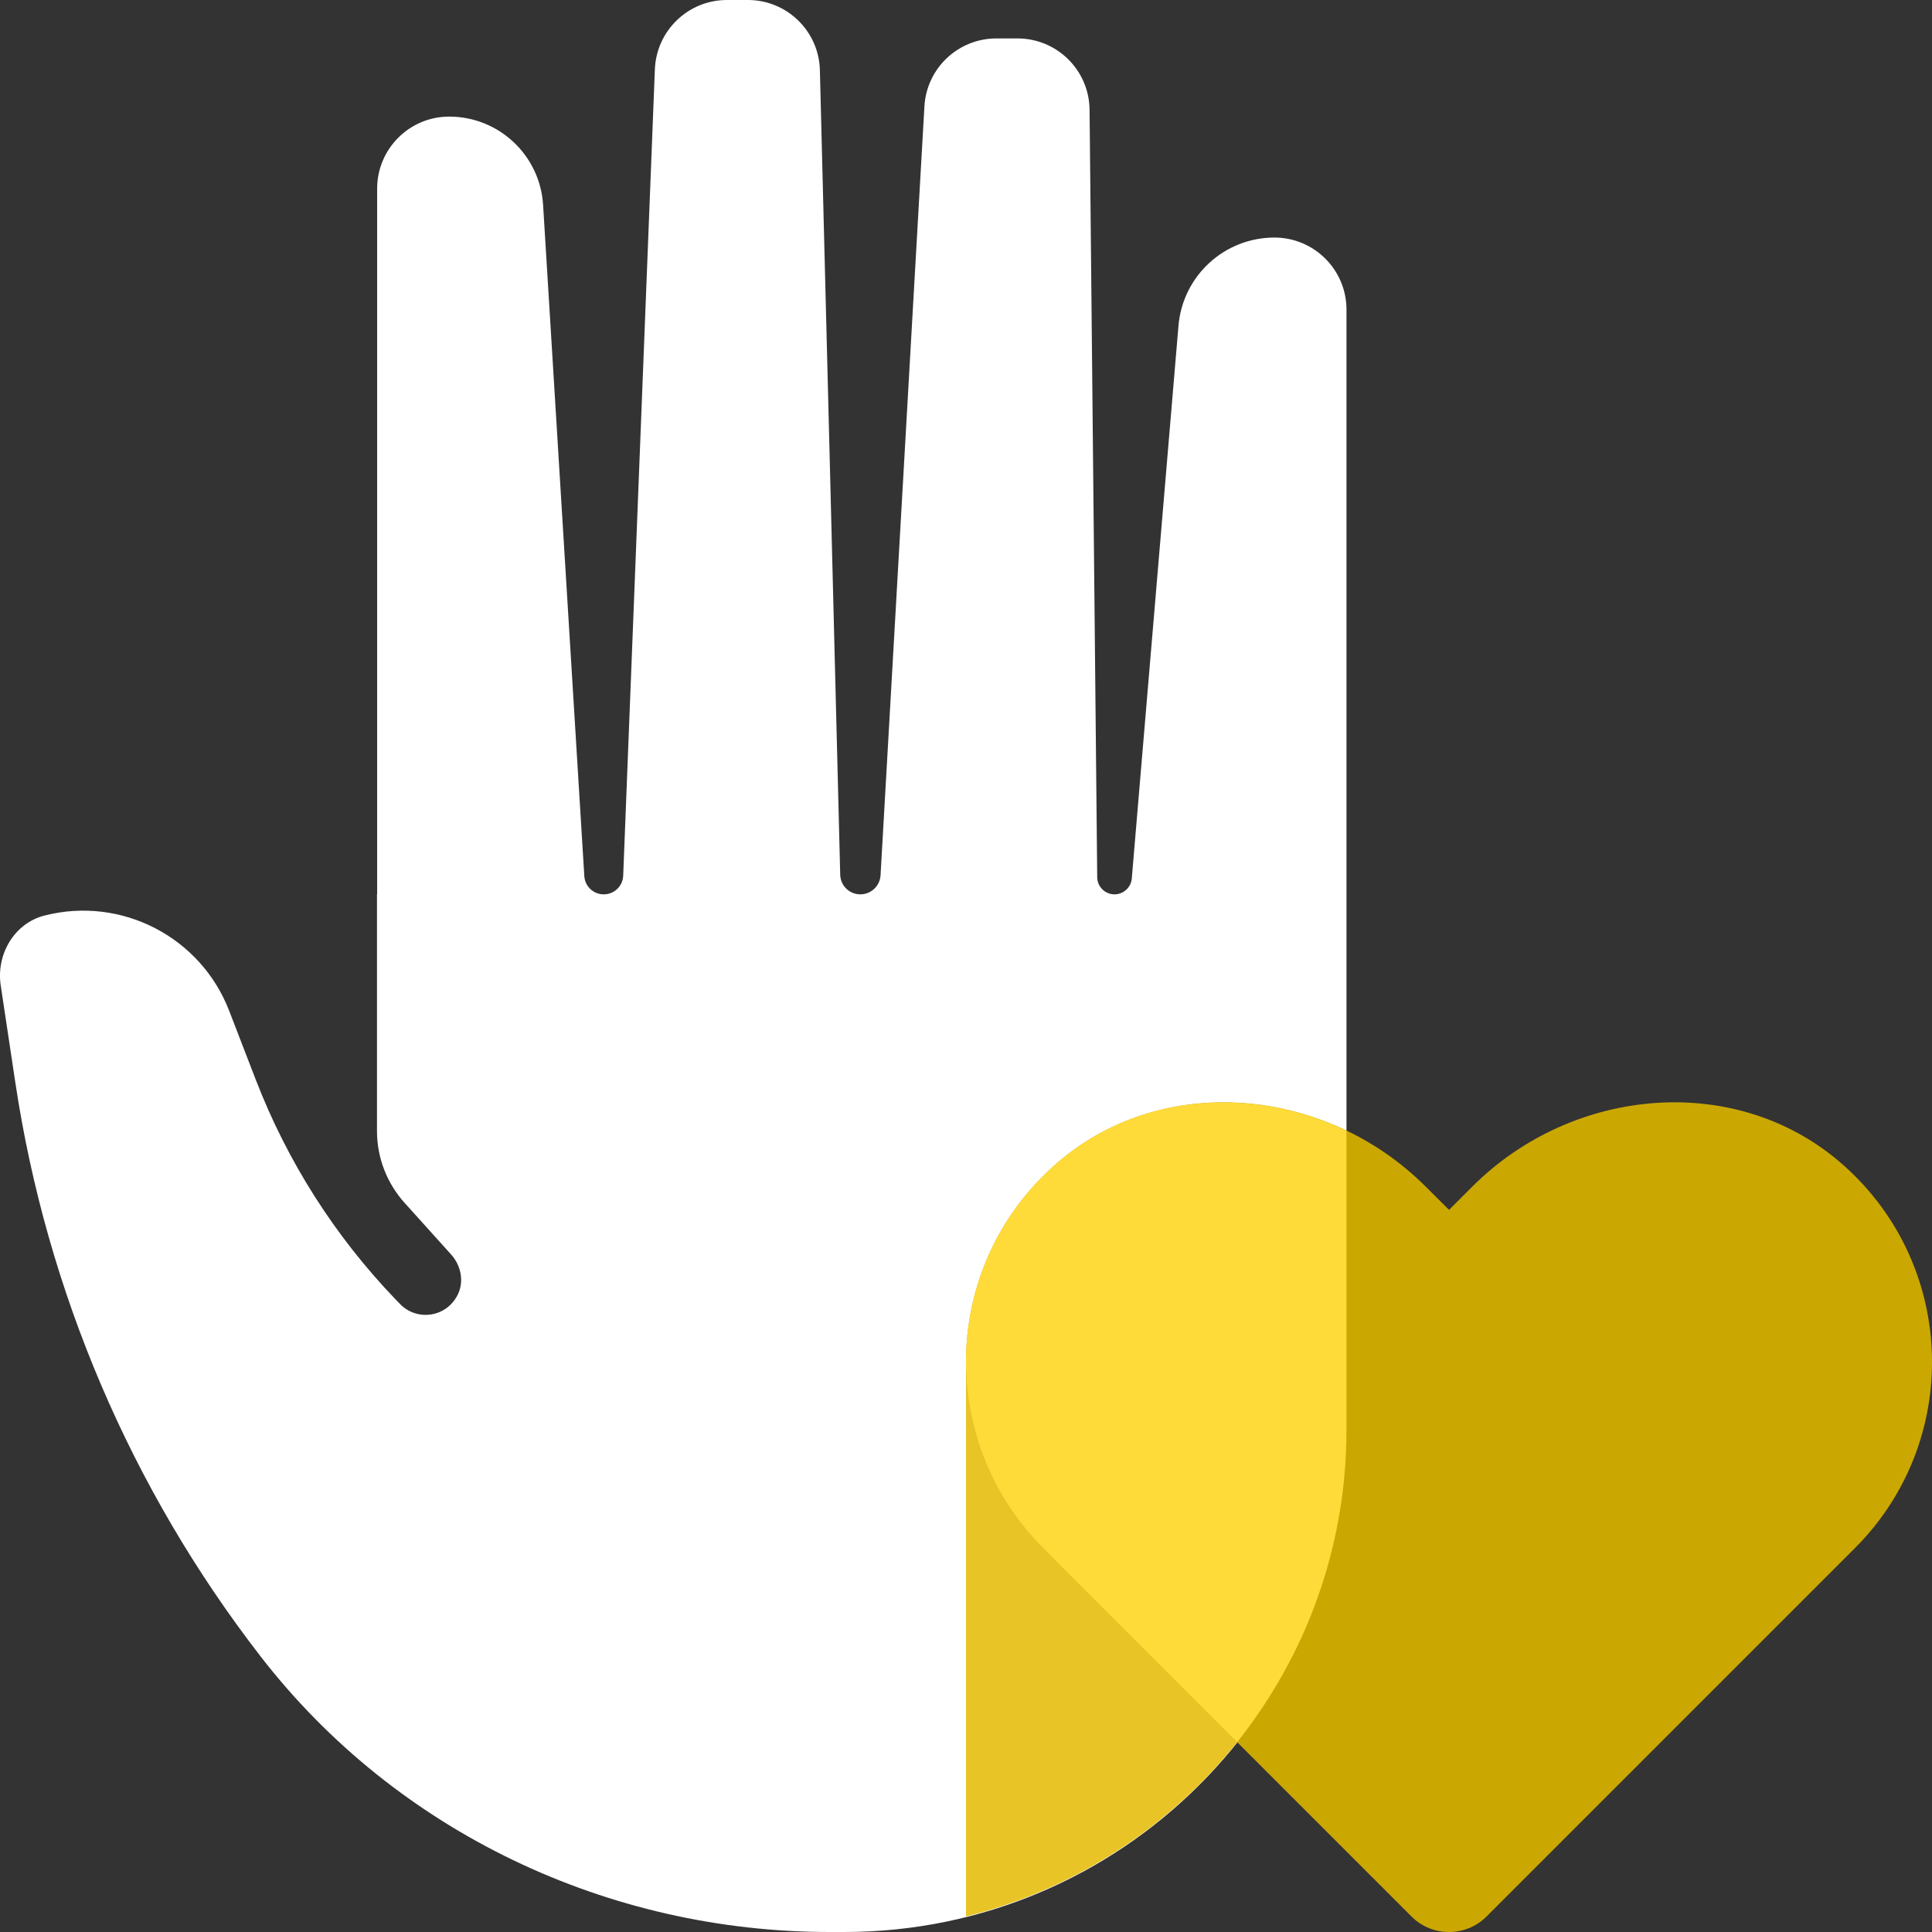 <svg xmlns="http://www.w3.org/2000/svg" width="48" height="48" viewBox="0 0 48 48">
    <rect x="0" y="0" width="48" height="48" fill="#333333" stroke="none"/>
    <g fill="none" fill-rule="evenodd">
        <path fill="#FFF" d="M31.663 5.902c-1.243 0-2.279.952-2.384 2.191l-1.16 13.733c-.019.222-.206.394-.43.394-.235 0-.427-.19-.429-.426l-.19-19.067c-.01-.982-.808-1.772-1.79-1.772h-.526c-.948 0-1.733.74-1.787 1.687l-1.09 19.106c-.016.264-.235.472-.502.472-.272 0-.494-.216-.5-.489L20.37 1.745C20.347.775 19.553 0 18.582 0h-.523c-.96 0-1.75.76-1.789 1.72l-.787 20.036c-.01.26-.223.464-.484.464-.256 0-.467-.199-.482-.454L13.493 5.092c-.075-1.233-1.098-2.195-2.333-2.195-.988 0-1.79.802-1.79 1.79V22.22h-.004v5.881c0 .656.243 1.29.683 1.78l1.16 1.288c.24.266.323.656.171.981-.276.584-1.022.685-1.443.246l-.116-.12c-1.504-1.567-2.68-3.417-3.463-5.442l-.665-1.723c-.708-1.83-2.674-2.854-4.589-2.364-.75.191-1.2.964-1.087 1.73L.38 26.89c.78 5.198 2.88 10.112 6.1 14.27C9.853 45.513 15.104 48 20.612 48h.365c6.89 0 12.476-5.587 12.476-12.477V7.692c0-.988-.802-1.79-1.79-1.79"/>
        <path fill="#E8C426" d="M24 33.563v14.053c5.427-1.353 9.453-6.245 9.453-12.091v-1.962H24z"/>
        <path fill="#CBA702" d="M45.831 28.976c-2.63-2.368-6.747-2-9.25.503l-.58.58-.582-.58c-2.503-2.502-6.619-2.871-9.25-.503-2.805 2.525-2.89 6.85-.255 9.485l9.155 9.155c.257.257.594.385.931.384.337 0 .674-.127.931-.384l9.155-9.155c2.635-2.634 2.55-6.96-.255-9.485"/>
        <path fill="#FFDB39" d="M26.169 28.976c-2.805 2.525-2.89 6.85-.255 9.485l4.822 4.823c1.697-2.131 2.717-4.825 2.717-7.76v-7.43c-2.37-1.136-5.263-.937-7.284.882"/>
    </g>
</svg>
